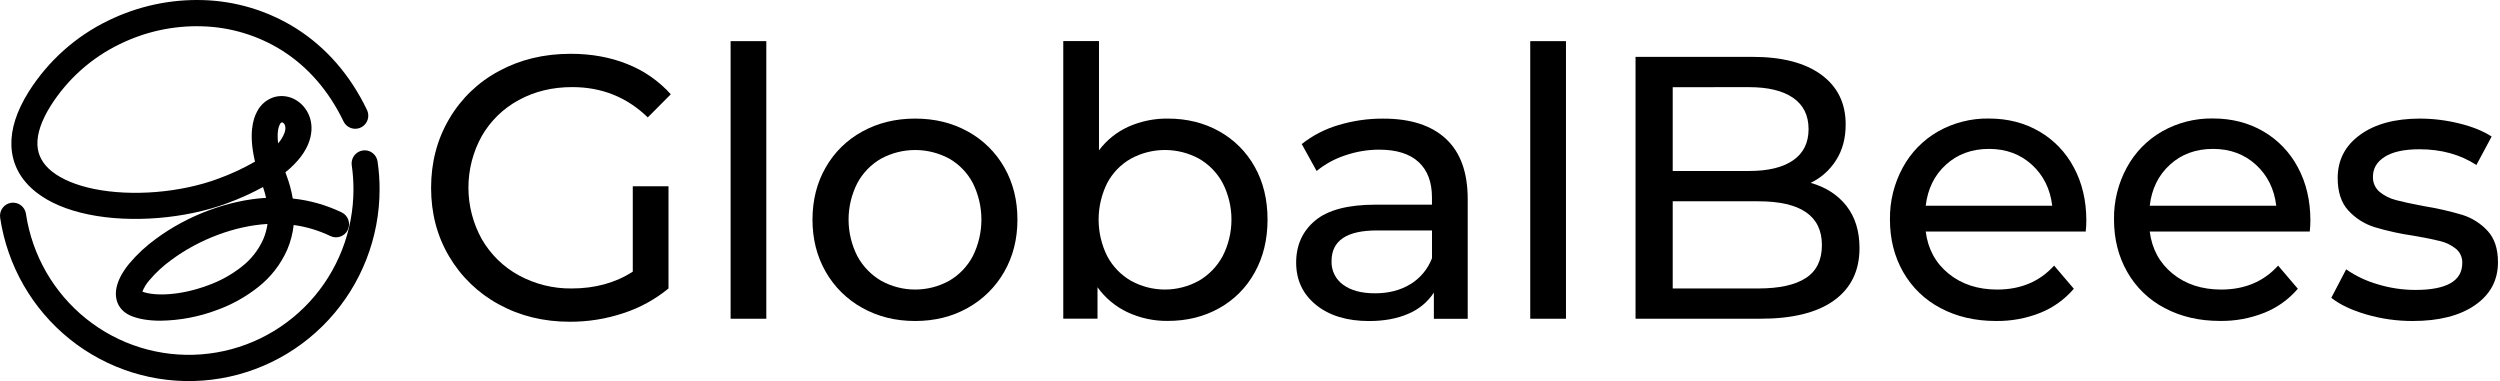 <svg width="236" height="36" viewBox="0 0 236 36" fill="none" xmlns="http://www.w3.org/2000/svg">
<path d="M35.786 16.559C35.755 16.123 35.707 15.686 35.642 15.249C35.619 15.087 35.564 14.931 35.48 14.79C35.396 14.649 35.285 14.527 35.154 14.43C35.025 14.333 34.878 14.263 34.722 14.225C34.566 14.186 34.404 14.179 34.246 14.204C33.923 14.251 33.632 14.426 33.436 14.689C33.241 14.952 33.157 15.282 33.203 15.607L33.212 15.658C33.263 16.012 33.302 16.373 33.326 16.734C33.351 17.095 33.368 17.488 33.368 17.868C33.368 21.811 31.886 25.608 29.218 28.499C26.551 31.389 22.896 33.159 18.985 33.453C15.075 33.748 11.198 32.546 8.132 30.087C5.066 27.629 3.037 24.096 2.452 20.198C2.43 20.035 2.376 19.879 2.293 19.738C2.21 19.597 2.1 19.474 1.969 19.376C1.839 19.278 1.69 19.207 1.532 19.168C1.374 19.128 1.21 19.12 1.049 19.144C0.888 19.168 0.733 19.224 0.594 19.309C0.455 19.394 0.333 19.506 0.237 19.638C0.141 19.77 0.072 19.921 0.034 20.08C-0.004 20.239 -0.01 20.404 0.016 20.566C0.693 25.082 3.043 29.175 6.594 32.023C10.145 34.871 14.636 36.264 19.166 35.924C23.696 35.583 27.931 33.534 31.021 30.187C34.112 26.84 35.831 22.442 35.833 17.874C35.834 17.443 35.818 17 35.786 16.559Z" fill="black"/>
<path d="M3.418 18.148C4.656 19.122 6.325 19.83 8.38 20.25C12.383 21.071 17.502 20.655 21.44 19.188C22.605 18.761 23.737 18.25 24.828 17.657C24.943 17.992 25.04 18.332 25.118 18.677C21.59 18.883 17.723 20.32 14.719 22.546C13.781 23.224 12.93 24.015 12.185 24.902C11.461 25.788 11.041 26.657 10.957 27.413C10.835 28.502 11.341 29.373 12.34 29.804C13.054 30.112 14.021 30.275 15.139 30.275C16.974 30.25 18.791 29.906 20.509 29.256C21.894 28.753 23.19 28.031 24.349 27.118C25.549 26.183 26.499 24.964 27.114 23.57C27.431 22.828 27.636 22.043 27.722 21.24C28.924 21.404 30.092 21.755 31.186 22.281C31.331 22.352 31.49 22.393 31.651 22.402C31.812 22.411 31.974 22.389 32.127 22.335C32.279 22.281 32.42 22.198 32.541 22.09C32.661 21.982 32.76 21.85 32.83 21.704C32.9 21.558 32.941 21.399 32.95 21.236C32.959 21.074 32.937 20.911 32.883 20.758C32.83 20.604 32.747 20.463 32.64 20.342C32.532 20.22 32.401 20.122 32.256 20.051C30.802 19.352 29.24 18.909 27.637 18.741C27.509 17.995 27.312 17.264 27.046 16.557C27.011 16.46 26.976 16.363 26.942 16.266C28.1 15.327 28.868 14.329 29.207 13.3C29.793 11.521 29.01 10.097 27.973 9.465C27.674 9.278 27.34 9.154 26.992 9.099C26.643 9.044 26.288 9.06 25.946 9.147C25.594 9.245 25.265 9.414 24.98 9.645C24.696 9.876 24.461 10.162 24.291 10.487C23.857 11.256 23.468 12.705 24.072 15.258C22.956 15.898 21.787 16.44 20.578 16.877C17.051 18.187 12.454 18.569 8.868 17.835C7.213 17.496 5.852 16.932 4.931 16.207C4.039 15.506 3.568 14.65 3.532 13.664C3.493 12.617 3.91 11.384 4.776 10.001C6.367 7.477 8.633 5.454 11.313 4.162C13.717 2.982 16.37 2.406 19.044 2.482C21.724 2.549 24.338 3.335 26.615 4.759C29.076 6.315 31.034 8.569 32.427 11.456C32.532 11.676 32.701 11.86 32.91 11.984C33.12 12.109 33.361 12.168 33.604 12.154C33.847 12.14 34.081 12.054 34.275 11.907C34.47 11.76 34.617 11.558 34.697 11.327C34.801 11.034 34.789 10.713 34.665 10.428L34.644 10.378C33.051 7.066 30.785 4.47 27.925 2.662C25.275 1.004 22.232 0.088 19.112 0.007C16.046 -0.075 13.005 0.585 10.245 1.93C7.148 3.423 4.533 5.763 2.697 8.681C1.564 10.492 1.019 12.198 1.076 13.751C1.142 15.493 1.929 16.975 3.418 18.148ZM16.178 24.536C18.819 22.578 22.191 21.32 25.251 21.141C25.186 21.612 25.062 22.073 24.883 22.513L24.85 22.59C24.393 23.612 23.691 24.503 22.807 25.184C21.854 25.932 20.788 26.522 19.649 26.931C17.028 27.913 14.6 27.972 13.44 27.531C13.597 27.14 13.818 26.779 14.095 26.462C14.708 25.737 15.408 25.09 16.178 24.536ZM26.707 11.579C26.887 11.688 27.036 11.997 26.867 12.514C26.729 12.89 26.52 13.236 26.253 13.533C26.127 12.46 26.306 11.932 26.435 11.704C26.464 11.64 26.516 11.588 26.58 11.559C26.602 11.553 26.624 11.552 26.646 11.556C26.668 11.559 26.689 11.567 26.707 11.579Z" fill="black"/>
<path d="M59.734 17.586H63.106V27.231C61.845 28.266 60.404 29.056 58.855 29.56C57.224 30.105 55.516 30.379 53.797 30.373C51.316 30.373 49.079 29.825 47.088 28.731C45.145 27.681 43.524 26.118 42.4 24.21C41.262 22.291 40.694 20.131 40.695 17.73C40.696 15.329 41.264 13.163 42.4 11.231C43.52 9.312 45.15 7.744 47.107 6.704C49.108 5.62 51.361 5.079 53.867 5.079C55.834 5.079 57.62 5.403 59.224 6.05C60.791 6.67 62.193 7.645 63.323 8.899L61.151 11.083C59.185 9.176 56.809 8.222 54.022 8.222C52.146 8.222 50.466 8.628 48.98 9.441C47.525 10.222 46.315 11.396 45.486 12.831C44.656 14.321 44.219 16 44.219 17.708C44.219 19.416 44.656 21.096 45.486 22.585C46.318 24.023 47.526 25.202 48.98 25.994C50.512 26.828 52.231 27.254 53.973 27.231C56.173 27.231 58.094 26.702 59.734 25.643V17.586Z" fill="black"/>
<path d="M68.969 3.884H72.34V30.089H68.969V3.884Z" fill="black"/>
<path d="M81.405 29.066C79.962 28.272 78.765 27.093 77.947 25.657C77.115 24.209 76.699 22.567 76.699 20.731C76.699 18.895 77.115 17.252 77.947 15.803C78.763 14.37 79.961 13.196 81.406 12.414C82.882 11.601 84.545 11.195 86.394 11.195C88.244 11.195 89.9 11.601 91.364 12.414C92.802 13.201 93.994 14.374 94.807 15.803C95.633 17.252 96.046 18.895 96.046 20.731C96.046 22.567 95.631 24.209 94.8 25.657C93.984 27.089 92.793 28.268 91.356 29.066C89.894 29.89 88.238 30.302 86.387 30.302C84.537 30.302 82.876 29.89 81.405 29.066ZM89.606 26.503C90.552 25.953 91.326 25.146 91.837 24.174C92.368 23.105 92.645 21.925 92.645 20.73C92.645 19.535 92.368 18.356 91.837 17.286C91.328 16.317 90.554 15.514 89.606 14.973C88.618 14.44 87.514 14.161 86.392 14.161C85.271 14.161 84.167 14.44 83.179 14.973C82.228 15.517 81.45 16.319 80.931 17.286C80.388 18.352 80.105 19.532 80.105 20.73C80.105 21.928 80.388 23.108 80.931 24.174C81.452 25.144 82.23 25.95 83.179 26.503C84.163 27.048 85.269 27.333 86.392 27.333C87.516 27.333 88.621 27.048 89.606 26.503Z" fill="black"/>
<path d="M115.09 12.394C116.497 13.173 117.659 14.333 118.444 15.743C119.252 17.18 119.656 18.84 119.656 20.723C119.656 22.606 119.252 24.271 118.444 25.72C117.665 27.14 116.502 28.309 115.09 29.093C113.662 29.893 112.046 30.294 110.242 30.294C108.934 30.31 107.638 30.032 106.45 29.481C105.315 28.951 104.335 28.136 103.605 27.114V30.081H100.373V3.876H103.745V14.189C104.477 13.213 105.443 12.441 106.554 11.946C107.715 11.436 108.97 11.18 110.236 11.194C112.044 11.194 113.662 11.594 115.09 12.394ZM113.176 26.503C114.124 25.95 114.902 25.143 115.424 24.173C115.967 23.107 116.25 21.927 116.25 20.73C116.25 19.532 115.967 18.352 115.424 17.286C114.905 16.318 114.126 15.517 113.176 14.972C112.191 14.439 111.089 14.16 109.971 14.16C108.852 14.16 107.751 14.439 106.766 14.972C105.81 15.51 105.03 16.313 104.517 17.286C103.986 18.355 103.709 19.534 103.709 20.73C103.709 21.925 103.986 23.104 104.517 24.173C105.031 25.148 105.809 25.956 106.761 26.503C107.743 27.047 108.845 27.333 109.966 27.333C111.087 27.333 112.19 27.047 113.171 26.503H113.176Z" fill="black"/>
<path d="M136.498 13.109C137.868 14.381 138.552 16.276 138.552 18.794V30.096H135.357V27.621C134.771 28.513 133.933 29.208 132.95 29.617C131.908 30.075 130.673 30.305 129.245 30.306C127.16 30.306 125.492 29.8 124.24 28.787C122.988 27.775 122.36 26.444 122.357 24.795C122.357 23.145 122.954 21.821 124.149 20.822C125.343 19.824 127.239 19.323 129.839 19.321H135.177V18.642C135.177 17.186 134.756 16.07 133.913 15.293C133.071 14.517 131.83 14.128 130.191 14.128C129.091 14.129 127.998 14.314 126.959 14.676C125.987 14.996 125.082 15.493 124.289 16.142L122.884 13.598C123.908 12.789 125.076 12.183 126.326 11.815C127.704 11.397 129.137 11.189 130.576 11.198C133.154 11.196 135.128 11.833 136.498 13.109ZM133.143 26.829C134.073 26.26 134.79 25.397 135.18 24.375V21.754H129.982C127.125 21.754 125.697 22.719 125.698 24.65C125.682 25.082 125.774 25.512 125.964 25.901C126.154 26.289 126.436 26.624 126.787 26.876C127.512 27.417 128.519 27.688 129.807 27.688C131.095 27.688 132.207 27.399 133.143 26.822V26.829Z" fill="black"/>
<path d="M144.455 3.884H147.827V30.089H144.455V3.884Z" fill="black"/>
<path d="M174.308 19.44C175.126 20.489 175.536 21.813 175.537 23.413C175.537 25.556 174.735 27.206 173.131 28.363C171.526 29.52 169.19 30.095 166.123 30.088H154.395V5.367H165.423C168.233 5.367 170.405 5.932 171.939 7.061C173.473 8.191 174.237 9.757 174.231 11.759C174.231 13.054 173.932 14.17 173.335 15.108C172.75 16.039 171.917 16.786 170.93 17.262C172.358 17.667 173.484 18.393 174.308 19.44ZM157.904 8.23V16.141H165.109C166.911 16.141 168.298 15.806 169.27 15.134C170.242 14.462 170.729 13.48 170.729 12.186C170.729 10.892 170.242 9.909 169.27 9.236C168.298 8.564 166.911 8.227 165.109 8.227L157.904 8.23ZM170.478 26.242C171.485 25.583 171.988 24.547 171.988 23.134C171.988 20.379 169.986 19.002 165.982 19.002H157.904V27.231H165.978C167.972 27.231 169.472 26.9 170.478 26.239V26.242Z" fill="black"/>
<path d="M196.892 21.86H181.788C181.999 23.51 182.719 24.835 183.948 25.833C185.177 26.832 186.705 27.332 188.532 27.334C190.752 27.334 192.544 26.581 193.907 25.073L195.769 27.257C194.915 28.256 193.835 29.034 192.62 29.524C191.284 30.058 189.857 30.322 188.421 30.301C186.454 30.301 184.71 29.895 183.188 29.083C181.709 28.313 180.483 27.129 179.658 25.675C178.827 24.219 178.411 22.569 178.411 20.725C178.386 19.011 178.804 17.319 179.623 15.816C180.395 14.39 181.549 13.209 182.953 12.408C184.416 11.583 186.07 11.162 187.747 11.189C189.526 11.189 191.113 11.595 192.508 12.408C193.894 13.212 195.026 14.393 195.775 15.816C196.558 17.271 196.95 18.943 196.95 20.829C196.949 21.174 196.93 21.518 196.892 21.86ZM183.703 15.539C182.614 16.528 181.976 17.823 181.788 19.423H193.73C193.544 17.846 192.906 16.557 191.816 15.556C190.726 14.556 189.375 14.056 187.762 14.056C186.146 14.056 184.793 14.55 183.703 15.539Z" fill="black"/>
<path d="M218.04 21.86H202.935C203.147 23.51 203.867 24.835 205.096 25.834C206.324 26.832 207.852 27.332 209.68 27.334C211.9 27.334 213.691 26.581 215.054 25.073L216.915 27.257C216.063 28.254 214.985 29.03 213.771 29.518C212.436 30.052 211.009 30.317 209.572 30.296C207.606 30.296 205.862 29.89 204.34 29.077C202.86 28.308 201.634 27.124 200.81 25.669C199.978 24.213 199.562 22.563 199.562 20.719C199.537 19.005 199.954 17.314 200.773 15.81C201.546 14.384 202.7 13.204 204.104 12.402C205.567 11.577 207.221 11.157 208.898 11.183C210.677 11.183 212.263 11.589 213.657 12.402C215.043 13.207 216.176 14.388 216.925 15.81C217.708 17.266 218.1 18.937 218.101 20.824C218.099 21.17 218.078 21.516 218.04 21.86ZM204.849 15.539C203.761 16.528 203.122 17.823 202.935 19.423H214.878C214.691 17.846 214.053 16.557 212.964 15.557C211.874 14.556 210.522 14.056 208.909 14.056C207.292 14.056 205.938 14.55 204.849 15.539Z" fill="black"/>
<path d="M223.375 29.683C221.971 29.271 220.871 28.748 220.074 28.112L221.479 25.427C222.39 26.06 223.399 26.537 224.464 26.84C225.615 27.19 226.81 27.369 228.012 27.369C230.963 27.369 232.438 26.522 232.438 24.828C232.449 24.573 232.4 24.319 232.296 24.085C232.193 23.853 232.036 23.647 231.84 23.485C231.402 23.135 230.892 22.886 230.347 22.757C229.751 22.605 228.902 22.435 227.802 22.246C226.56 22.069 225.333 21.797 224.131 21.434C223.197 21.138 222.356 20.602 221.69 19.879C221.014 19.149 220.677 18.125 220.677 16.807C220.677 15.112 221.379 13.753 222.785 12.731C224.19 11.709 226.072 11.197 228.432 11.195C229.687 11.197 230.937 11.351 232.156 11.654C233.397 11.959 234.415 12.371 235.211 12.89L233.772 15.574C232.248 14.584 230.457 14.09 228.397 14.091C226.968 14.091 225.879 14.326 225.13 14.797C224.381 15.268 224.007 15.892 224.007 16.669C223.994 16.943 224.045 17.216 224.154 17.467C224.263 17.718 224.429 17.94 224.638 18.116C225.096 18.488 225.63 18.754 226.202 18.894C226.822 19.059 227.694 19.247 228.818 19.459C230.047 19.655 231.261 19.932 232.454 20.288C233.361 20.572 234.178 21.089 234.824 21.789C235.481 22.495 235.809 23.484 235.809 24.756C235.809 26.452 235.089 27.8 233.648 28.801C232.208 29.801 230.247 30.302 227.764 30.302C226.279 30.306 224.802 30.098 223.375 29.683Z" fill="black"/>
</svg>
